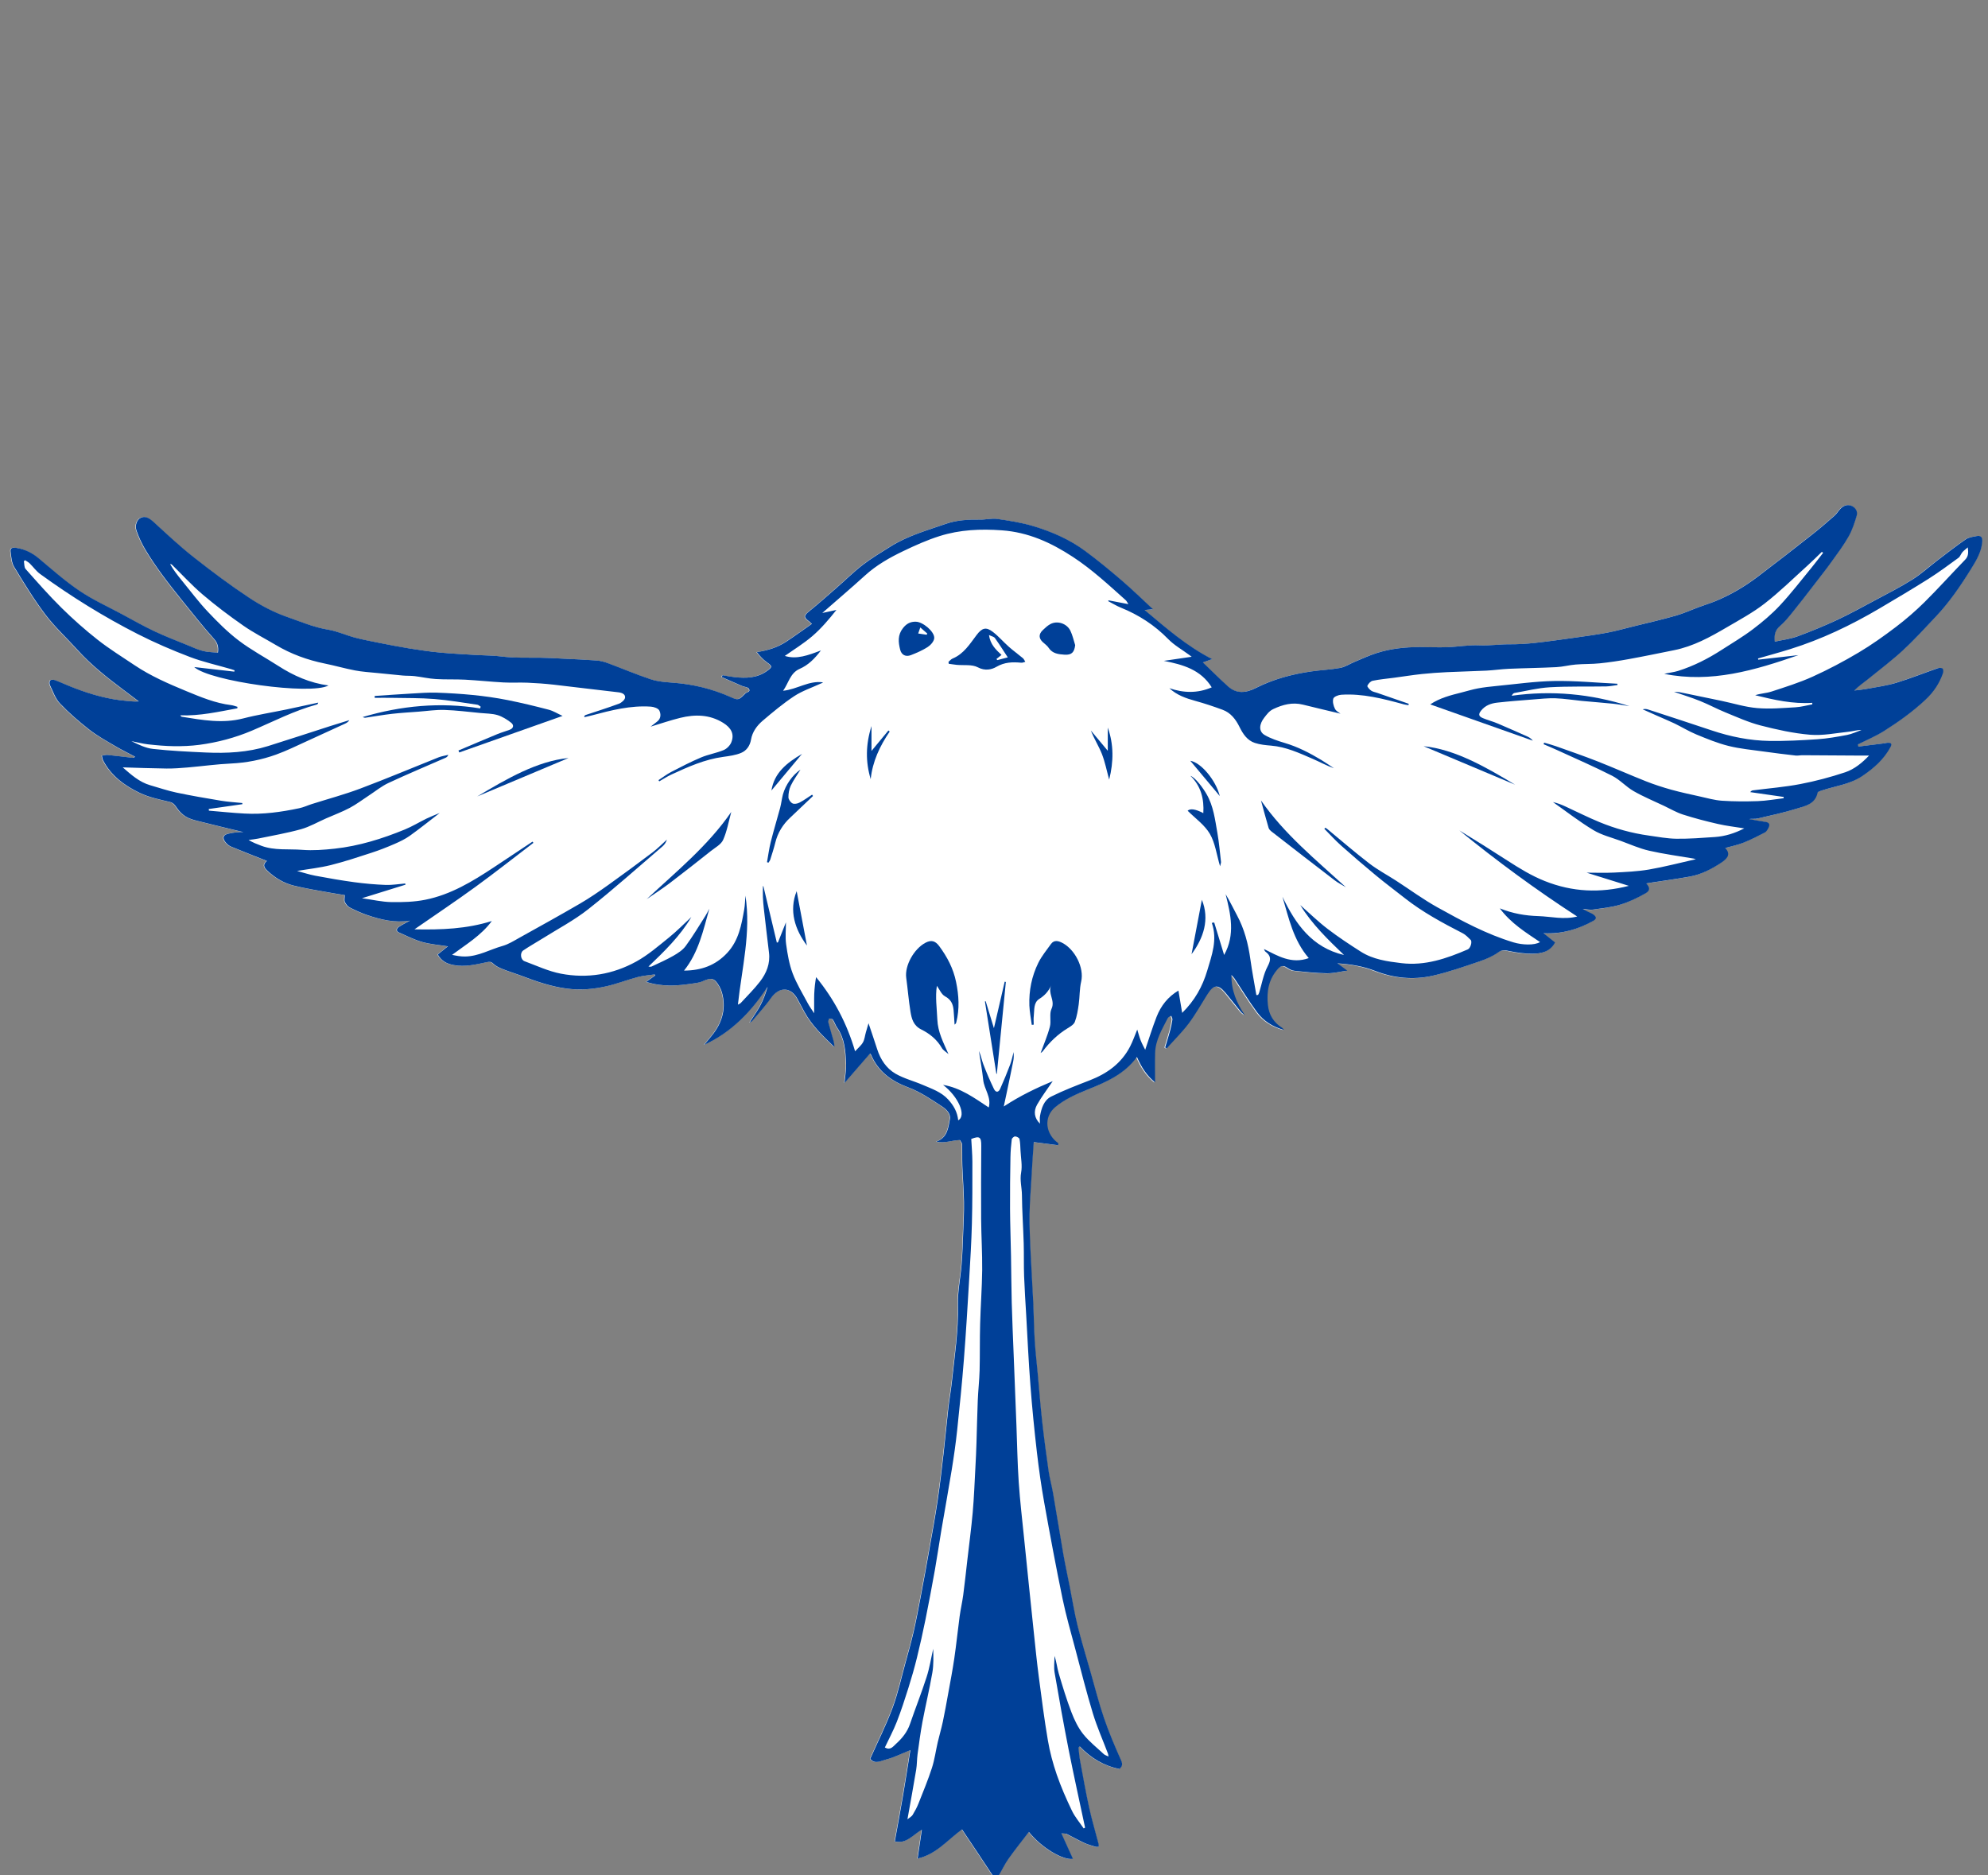 <?xml version="1.0" encoding="UTF-8"?><svg id="_レイヤー_2" xmlns="http://www.w3.org/2000/svg" xmlns:xlink="http://www.w3.org/1999/xlink" viewBox="0 0 494.64 466.61"><rect x="0" y="0" width="494.64" height="466.61" fill="#808080" stroke="none"/><defs><style>.cls-1{fill:none;}.cls-2{fill:#fff;}.cls-3{fill:#004098;}.cls-4{clip-path:url(#clippath);}</style><clipPath id="clippath"><rect class="cls-1" width="494.64" height="466.61"/></clipPath></defs><g id="Illu"><g class="cls-4"><path class="cls-2" d="M473.58,161.65c2.76-2.54,5.28-5.35,7.87-8.08,3.41-3.6,6.21-7.67,8.81-11.86,1.32-2.12,2.63-4.26,2.86-6.86.1-1.13-.29-1.65-1.38-1.45-.94.17-1.99.31-2.74.83-2.43,1.67-4.76,3.49-7.1,5.28-2.07,1.57-4,3.35-6.19,4.73-3.02,1.89-6.21,3.51-9.35,5.19-3.11,1.66-6.2,3.37-9.39,4.86-3.23,1.51-6.54,2.87-9.89,4.09-1.75.64-3.65.86-5.58,1.29-.2-1.8.17-2.93,1.35-3.93,1.17-.99,2.15-2.24,3.12-3.44,1.79-2.22,3.53-4.48,5.27-6.73,1.52-1.96,3.05-3.92,4.5-5.93,1.43-1.99,2.91-3.96,4.11-6.09.9-1.61,1.49-3.42,2.03-5.2.29-.99-.2-1.97-1.19-2.43-1.1-.51-2.09-.1-2.89.73-.51.53-.89,1.21-1.44,1.69-1.78,1.57-3.58,3.13-5.45,4.6-4.52,3.56-9.06,7.1-13.65,10.57-3.3,2.49-6.85,4.58-10.7,6.15-1.24.5-2.53.9-3.79,1.36-1.99.74-3.92,1.63-5.95,2.2-3.45.98-6.95,1.77-10.43,2.64-2.19.54-4.37,1.16-6.59,1.58-2.66.51-5.34.86-8.02,1.24-3.33.47-6.67.95-10.01,1.31-2.11.23-4.24.35-6.36.34-2.48-.01-4.93.38-7.43.26-2.64-.12-5.31.37-7.97.46-2.31.08-4.63-.04-6.94-.03-3.6,0-7.16.39-10.6,1.48-1.91.6-3.73,1.46-5.58,2.23-1.18.49-2.31,1.25-3.53,1.48-2.37.44-4.8.53-7.19.87-4.8.7-9.46,1.93-13.81,4.13-2.43,1.23-4.77,1.51-6.92-.41-2.08-1.86-4.04-3.84-6.25-5.96.95-.34,1.47-.52,2.31-.82-6.35-3.25-11.48-7.76-16.8-12.22.75-.07,1.38-.13,2.09-.19-2.63-2.43-5.08-4.85-7.69-7.08-2.99-2.57-6.04-5.09-9.21-7.43-3.88-2.86-8.28-4.79-12.86-6.17-2.92-.88-5.99-1.36-9.02-1.8-1.39-.2-2.86.2-4.29.18-2.87-.04-5.74.1-8.45,1.04-4.71,1.63-9.55,2.99-13.82,5.67-2.3,1.45-4.66,2.84-6.81,4.5-2.26,1.73-4.29,3.76-6.44,5.63-2.28,1.99-4.54,4.02-6.9,5.92-1.43,1.15-1.5,1.53.03,2.63.13.09.23.22.58.54-2.2,1.53-4.26,3.03-6.38,4.43-2.17,1.44-4.62,2.18-7.32,2.59.78.99,1.56,1.86,2.49,2.52,1.4.99,1.44,1.16.03,2.19-2.45,1.78-5.23,1.82-8.07,1.52-1.01-.11-2-.31-3-.48-.05.16-.11.31-.16.47,1.67.73,3.34,1.48,5.02,2.2.57.25,1.43.26,1.71.68.56.86-.62.82-.94,1.27-.03.04-.06.07-.09.1-1.54,1.52-1.68,1.53-3.57.69-4.55-2.03-9.32-3.18-14.29-3.55-1.86-.14-3.78-.27-5.53-.85-3.63-1.2-7.15-2.71-10.74-4.04-.89-.33-1.85-.57-2.79-.64-2.82-.21-5.64-.32-8.46-.46-1.79-.09-3.59-.2-5.38-.22-3.28-.04-6.56.11-9.84-.32-1.99-.26-4.02-.23-6.02-.35-3.07-.19-6.15-.33-9.21-.62-2.65-.26-5.29-.65-7.92-1.07-2.36-.37-4.7-.84-7.04-1.31-2.08-.41-4.17-.8-6.21-1.34-2.23-.59-4.37-1.61-6.63-1.97-3.64-.59-6.99-2.04-10.39-3.23-3.24-1.13-6.38-2.78-9.25-4.69-4.75-3.16-9.35-6.58-13.83-10.11-3.47-2.74-6.71-5.77-9.97-8.76-1.21-1.11-2.18-1.56-3.27-1.02-.87.44-1.46,1.84-.99,3.17.57,1.63,1.31,3.23,2.19,4.71,1.28,2.14,2.7,4.2,4.16,6.22,1.59,2.18,3.27,4.29,4.96,6.38,2.6,3.22,5.17,6.48,7.92,9.56.97,1.09,1.21,2.09,1.03,3.49-1.28-.13-2.52-.12-3.68-.41-1.31-.33-2.57-.91-3.83-1.43-2.81-1.16-5.66-2.24-8.41-3.54-2.74-1.3-5.39-2.81-8.07-4.25-3.49-1.88-7.14-3.52-10.41-5.73-3.57-2.41-6.83-5.3-10.15-8.08-1.68-1.4-3.52-2.33-5.66-2.64-.62-.09-1.53-.13-1.39.9.18,1.29.24,2.75.88,3.81,2.46,4.05,4.93,8.12,7.79,11.89,2.37,3.13,5.31,5.83,7.96,8.76,3.37,3.73,7.28,6.84,11.29,9.84,1.33,1,2.65,2,3.98,3-1.14.11-2.17-.05-3.22-.14-4.31-.37-8.42-1.53-12.45-3.04-1.73-.65-3.41-1.43-5.13-2.09-.37-.14-.95-.17-1.22.03-.21.16-.25.83-.1,1.15.76,1.57,1.34,3.36,2.5,4.59,2.24,2.37,4.74,4.52,7.31,6.53,1.95,1.52,4.15,2.73,6.29,4,1.66.98,3.39,1.83,5.1,2.74-.28.25-.45.29-.62.27-2.09-.24-4.17-.51-6.26-.72-.45-.05-.92.12-1.38.19.1.39.12.81.3,1.15,2,3.88,5.37,6.32,9.13,8.12,2.3,1.11,4.91,1.63,7.43,2.23.99.24,1.34.82,1.84,1.55.57.82,1.34,1.59,2.18,2.11.87.54,1.93.83,2.94,1.08,3.79.96,7.59,1.86,11.39,2.78-1.2-.06-2.44.12-3.67.38-1.38.29-1.66,1.04-.76,2.16.35.44.83.85,1.34,1.06,3.01,1.24,6.04,2.42,8.94,3.57-.93.82-.95,1.43.18,2.49,1.83,1.7,3.95,3,6.35,3.61,3.08.78,6.23,1.25,9.36,1.83,1.29.24,2.6.42,3.47.56,0,.78-.15,1.34.04,1.73.25.53.68,1.1,1.19,1.35,1.44.73,2.93,1.43,4.46,1.93,3.32,1.1,6.7,1.97,10.54,1.36-1.12.62-2,1.03-2.78,1.59-.5.35-.74.99.04,1.34,1.92.85,3.81,1.82,5.81,2.38,2.07.58,4.26.74,6.38,1.08-.79.64-1.66,1.34-2.52,2.03.93,1.67,2.3,2.31,3.91,2.62,2.8.53,5.52-.11,8.22-.69.7-.15,1.1-.21,1.67.34.61.58,1.43,1,2.23,1.31,1.7.68,3.46,1.21,5.17,1.86,3.53,1.34,7.06,2.53,10.86,3.04,3.39.45,6.66.18,9.9-.57,2.62-.6,5.15-1.6,7.75-2.28,1.39-.37,2.85-.46,4.27-.67.03.09.07.19.1.28-.71.5-1.41,1-2.22,1.58.68.18,1.34.39,2.02.52,2.96.58,5.92.42,8.88-.02,1.04-.15,2.15-.22,3.09-.64,2.23-1,2.98-.87,4.18,1.19.28.48.51,1.02.67,1.56,1.05,3.72.22,7.09-2.03,10.14-.79,1.06-1.67,2.05-2.39,2.92,6.65-3.03,11.7-8.19,15.8-14.47-.48,1.63-1.03,3.18-1.79,4.62-.76,1.43-1.72,2.76-2.72,4.31.36-.2.55-.25.65-.37,1.57-1.88,3.25-3.69,4.65-5.69,2.08-2.95,5.02-2.9,6.68.27.56,1.06,1.12,2.11,1.7,3.16,1.87,3.4,4.64,6.03,7.42,8.68.03-.57-.06-1.07-.2-1.56-.43-1.52-.89-3.03-1.29-4.56-.07-.28.11-.63.17-.95.32.08.81.05.95.26.42.62.64,1.39,1.07,2,1.9,2.7,2.08,5.82,2.23,8.93.07,1.46-.22,2.93-.39,4.85,2.27-2.61,4.3-4.95,6.35-7.32.13.16.2.21.24.28,1.81,4.2,5.06,6.57,9.3,8.15,2.95,1.1,5.65,2.95,8.32,4.69,1.03.67,2.27,1.78,2.01,3.21-.4,2.19-.64,4.65-3.41,5.59,2.05.5,3.95-.36,5.9-.39.19.35.53.68.54,1.03.06,1.75,0,3.51.06,5.26.11,3.03.36,6.06.41,9.09.04,2.59-.1,5.19-.2,7.79-.1,2.58-.18,5.17-.39,7.74-.27,3.34-.99,6.68-.91,10,.15,6.55-.83,12.97-1.53,19.43-.23,2.13-.62,4.25-.86,6.38-.42,3.7-.74,7.42-1.17,11.12-.45,3.93-.9,7.86-1.48,11.77-.61,4.09-1.35,8.16-2.07,12.24-.7,3.99-1.44,7.97-2.19,11.95-.54,2.86-1.08,5.72-1.73,8.56-.6,2.62-1.33,5.21-2.05,7.8-1.03,3.73-1.85,7.55-3.2,11.16-1.59,4.27-3.65,8.37-5.54,12.61,1.12,1.5,2.68.52,3.92.21,2.01-.5,3.9-1.47,6.06-2.34-.6,3.71-1.18,7.5-1.82,11.27-.65,3.83-1.37,7.65-2.05,11.44,2.84.69,4.36-1.53,6.73-2.92-.38,2.57-.7,4.77-1.06,7.18,4.65-1.05,7.35-4.55,11.06-7.25,2.43,3.64,4.97,7.4,7.45,11.18.63.96,1.19,1.11,1.72.23.81-1.35,1.48-2.8,2.38-4.08,1.61-2.27,3.36-4.45,5.08-6.7,3.18,3.96,8.47,7.08,10.97,6.7-.91-2-1.83-4.04-2.88-6.34.69.07,1.06,0,1.34.15,1.45.71,2.85,1.52,4.31,2.2.89.41,1.85.67,2.79.95.25.07.6.07.8-.06.11-.07.04-.49-.02-.73-.77-2.97-1.65-5.91-2.31-8.9-.85-3.88-1.54-7.8-2.26-11.7-.2-1.07-.27-2.16-.4-3.23.11-.11.21-.22.32-.32,2.74,2.86,5.96,4.83,9.86,5.6.7-.57.88-1.13.41-2.17-1.54-3.44-3.02-6.92-4.24-10.49-1.28-3.74-2.24-7.59-3.33-11.4-1.11-3.88-2.29-7.74-3.26-11.65-.78-3.14-1.28-6.35-1.91-9.53-.55-2.77-1.15-5.54-1.64-8.33-.88-5.02-1.67-10.06-2.54-15.08-.32-1.85-.85-3.66-1.11-5.52-.6-4.14-1.15-8.29-1.61-12.46-.43-3.87-.72-7.76-1.08-11.63-.25-2.76-.58-5.51-.75-8.27-.19-3.15-.22-6.31-.37-9.46-.21-4.43-.5-8.86-.7-13.29-.13-2.91-.26-5.82-.22-8.73.04-2.9.29-5.79.45-8.68.08-1.46.17-2.91.26-4.37.11-1.68.22-3.35.33-4.91,2.1.27,4.04.52,5.97.77.02-.15.04-.31.05-.46-3.17-2.21-3.78-6.44-.78-8.96,2.27-1.9,5.15-3.22,7.95-4.33,4.7-1.88,9.25-3.86,12.39-8.16,1.06,2.45,2.43,4.65,4.51,6.31,0-2.53-.05-4.93.01-7.33.09-3.21,1.73-5.89,3.14-8.64.14-.27.58-.39.87-.58.1.31.33.64.29.93-.13.91-.32,1.82-.56,2.71-.38,1.42-.83,2.82-1.25,4.23.13.08.26.16.39.24,1.83-2.05,3.81-3.99,5.46-6.19,1.71-2.28,3.11-4.79,4.63-7.21,1.58-2.51,2.7-2.64,4.54-.44,1.29,1.55,2.52,3.15,3.81,4.7.28.33.66.58,1,.86-2.03-3.02-3.4-6.15-3.33-9.99.32.36.55.56.72.81,1.88,2.83,3.65,5.74,5.67,8.47,1.6,2.16,3.83,3.59,6.68,4.39-.24-.3-.31-.46-.44-.53-2.13-1.31-3.3-3.21-3.56-5.69-.35-3.31.17-6.38,2.48-8.96.63-.7,1.25-1.01,2.16-.4.57.38,1.25.78,1.91.85,2.69.29,5.39.59,8.09.63,1.63.03,3.27-.41,5.12-.66-1.03-.76-1.74-1.28-2.46-1.81,3.29.21,6.4.71,9.42,1.89,4.58,1.79,9.41,2.26,14.19,1.21,3.97-.88,7.84-2.27,11.71-3.57,1.63-.55,3.27-1.26,4.66-2.25,1.02-.73,1.75-.56,2.79-.34,1.84.38,3.74.66,5.61.66,2.25,0,4.47-.39,5.77-2.8-.9-.72-1.77-1.41-2.88-2.29,4.64.22,8.57-.97,12.3-3.03,1.01-.55.85-1.03.2-1.57-.44-.37-1.05-.54-1.57-.81-.3-.15-.59-.33-1.19-.66,1.09.09,1.81.29,2.48.19,2.29-.33,4.63-.55,6.83-1.22,2.19-.67,4.32-1.69,6.32-2.82,1.2-.68,1.12-1.51.18-2.47.49-.08.91-.15,1.33-.22,3.2-.49,6.4-.92,9.58-1.5,2.84-.52,5.37-1.85,7.76-3.44,1.95-1.29,2.22-2.34,1-3.66,1.51-.43,3.08-.74,4.54-1.32,1.82-.72,3.57-1.62,5.31-2.53.39-.2.67-.69.88-1.11.42-.81.32-1.4-.77-1.55-1.34-.19-2.67-.46-4.01-.7.7-.11,1.44.02,2.11-.13,3.21-.75,6.43-1.44,9.58-2.41,2.2-.68,4.75-1.13,5.35-4.05.04-.21.55-.36.87-.46,3.43-1.16,7.1-1.52,10.25-3.65,2.87-1.94,5.35-4.12,7-7.2.45-.84.16-1.05-.59-1.08-.35-.01-.69.11-1.04.15-2.13.27-4.25.53-6.38.8-.04-.17-.08-.34-.12-.51,2.16-1.1,4.43-2.03,6.47-3.32,3.66-2.31,7.17-4.82,10.36-7.81,2.03-1.91,3.47-4.05,4.36-6.62.12-.35.12-.99-.1-1.16-.26-.21-.84-.18-1.22-.06-3.44,1.19-6.82,2.55-10.3,3.61-2.32.71-4.75,1.03-7.15,1.48-1.09.2-2.19.29-3.29.44,1.09-1.12,2.28-1.91,3.39-2.8,3-2.42,6.07-4.77,8.91-7.38Z"/><path class="cls-3" d="M263.18,284.95c-1.94-.25-3.87-.5-5.97-.77-.11,1.56-.22,3.24-.33,4.91-.09,1.46-.18,2.91-.26,4.37-.16,2.89-.41,5.79-.45,8.68-.04,2.91.09,5.82.22,8.73.2,4.43.49,8.86.7,13.29.15,3.15.17,6.31.37,9.46.17,2.76.5,5.52.75,8.27.36,3.88.65,7.76,1.08,11.63.46,4.16,1.01,8.31,1.61,12.46.27,1.85.79,3.67,1.11,5.52.87,5.02,1.66,10.06,2.54,15.08.49,2.79,1.09,5.55,1.64,8.33.63,3.18,1.13,6.39,1.91,9.53.97,3.91,2.16,7.77,3.26,11.65,1.09,3.81,2.05,7.66,3.33,11.4,1.22,3.56,2.7,7.05,4.24,10.49.47,1.04.29,1.6-.41,2.17-3.9-.77-7.12-2.74-9.86-5.6-.11.11-.21.22-.32.32.13,1.08.2,2.17.4,3.23.72,3.91,1.41,7.82,2.26,11.7.66,2.99,1.54,5.94,2.31,8.9.06.24.13.66.02.73-.2.13-.55.14-.8.06-.94-.28-1.91-.54-2.79-.95-1.46-.68-2.86-1.49-4.31-2.2-.28-.14-.66-.08-1.34-.15,1.04,2.29,1.97,4.34,2.88,6.34-2.51.38-7.79-2.74-10.97-6.7-1.72,2.26-3.47,4.43-5.08,6.7-.91,1.28-1.57,2.73-2.38,4.08-.53.88-1.09.73-1.72-.23-2.49-3.79-5.02-7.54-7.45-11.18-3.7,2.7-6.41,6.2-11.06,7.25.36-2.41.68-4.61,1.06-7.18-2.37,1.39-3.89,3.61-6.73,2.92.68-3.78,1.4-7.61,2.05-11.44.64-3.78,1.22-7.56,1.82-11.27-2.17.86-4.06,1.83-6.06,2.34-1.24.31-2.79,1.29-3.92-.21,1.89-4.24,3.95-8.34,5.54-12.61,1.35-3.62,2.17-7.43,3.2-11.16.71-2.59,1.45-5.18,2.05-7.8.65-2.84,1.18-5.7,1.73-8.56.75-3.98,1.49-7.96,2.19-11.95.72-4.07,1.46-8.15,2.07-12.24.58-3.91,1.03-7.84,1.48-11.77.42-3.7.75-7.41,1.17-11.12.24-2.13.63-4.25.86-6.38.69-6.46,1.68-12.89,1.53-19.43-.08-3.32.65-6.66.91-10,.21-2.58.29-5.16.39-7.74.1-2.6.24-5.19.2-7.79-.05-3.03-.3-6.06-.41-9.09-.06-1.75,0-3.51-.06-5.26-.01-.35-.35-.68-.54-1.03-1.95.03-3.86.89-5.9.39,2.77-.94,3.01-3.4,3.41-5.59.26-1.43-.98-2.54-2.01-3.21-2.67-1.74-5.37-3.59-8.32-4.69-4.24-1.58-7.5-3.95-9.3-8.15-.03-.07-.1-.13-.24-.28-2.06,2.37-4.09,4.71-6.35,7.32.17-1.92.45-3.39.39-4.85-.15-3.11-.33-6.23-2.23-8.93-.43-.61-.65-1.38-1.07-2-.14-.21-.62-.18-.95-.26-.06.32-.24.67-.17.95.4,1.53.86,3.04,1.29,4.56.14.49.23.99.2,1.56-2.79-2.66-5.55-5.29-7.42-8.68-.58-1.05-1.14-2.1-1.7-3.16-1.66-3.16-4.61-3.22-6.68-.27-1.4,2-3.09,3.8-4.65,5.69-.1.12-.29.17-.65.37.99-1.56,1.96-2.88,2.72-4.31.76-1.44,1.31-3,1.79-4.62-4.1,6.28-9.15,11.45-15.8,14.47.71-.87,1.6-1.86,2.39-2.92,2.25-3.05,3.08-6.42,2.03-10.14-.15-.54-.38-1.07-.67-1.56-1.2-2.06-1.95-2.19-4.18-1.19-.94.42-2.05.49-3.09.64-2.96.44-5.92.6-8.88.02-.68-.13-1.34-.34-2.02-.52.81-.58,1.52-1.08,2.22-1.58-.03-.09-.07-.19-.1-.28-1.43.21-2.89.3-4.27.67-2.6.69-5.13,1.68-7.75,2.28-3.25.74-6.51,1.02-9.9.57-3.8-.51-7.33-1.7-10.86-3.04-1.71-.65-3.47-1.18-5.17-1.86-.8-.32-1.62-.73-2.23-1.31-.57-.55-.97-.49-1.67-.34-2.7.58-5.41,1.22-8.22.69-1.61-.31-2.98-.95-3.91-2.62.86-.69,1.73-1.39,2.52-2.03-2.11-.34-4.3-.5-6.38-1.08-2-.56-3.9-1.53-5.81-2.38-.79-.35-.54-.99-.04-1.34.78-.56,1.67-.96,2.78-1.59-3.84.61-7.22-.26-10.53-1.36-1.53-.51-3.02-1.2-4.46-1.93-.5-.26-.93-.82-1.19-1.35-.19-.39-.04-.94-.04-1.73-.87-.14-2.18-.32-3.47-.56-3.13-.58-6.28-1.05-9.36-1.83-2.39-.61-4.52-1.91-6.35-3.61-1.13-1.05-1.11-1.67-.18-2.49-2.9-1.15-5.93-2.33-8.94-3.57-.51-.21-.99-.63-1.34-1.06-.9-1.12-.62-1.87.76-2.16,1.23-.26,2.47-.44,3.67-.38-3.8-.92-7.6-1.82-11.39-2.78-1.01-.26-2.07-.54-2.94-1.08-.85-.52-1.61-1.29-2.18-2.11-.5-.72-.85-1.31-1.84-1.55-2.51-.6-5.12-1.13-7.43-2.23-3.76-1.81-7.14-4.25-9.13-8.12-.18-.34-.2-.77-.3-1.15.46-.07.93-.23,1.38-.19,2.09.21,4.17.48,6.26.72.17.02.34-.02.62-.27-1.7-.91-3.44-1.76-5.1-2.74-2.14-1.26-4.34-2.48-6.29-4-2.57-2.01-5.07-4.17-7.31-6.53-1.16-1.22-1.73-3.02-2.5-4.59-.15-.32-.11-.99.1-1.15.27-.2.86-.17,1.22-.03,1.72.66,3.4,1.45,5.13,2.09,4.02,1.51,8.14,2.67,12.45,3.04,1.04.09,2.08.25,3.22.14-1.32-1-2.65-2-3.98-3-4-3-7.92-6.11-11.29-9.84-2.64-2.93-5.59-5.63-7.96-8.76-2.86-3.77-5.33-7.84-7.79-11.89-.64-1.06-.71-2.52-.88-3.81-.14-1.03.77-.99,1.39-.9,2.14.31,3.98,1.23,5.66,2.64,3.32,2.78,6.57,5.67,10.15,8.08,3.27,2.21,6.92,3.85,10.41,5.73,2.68,1.44,5.32,2.95,8.07,4.25,2.75,1.3,5.59,2.39,8.41,3.54,1.26.52,2.51,1.1,3.83,1.43,1.16.29,2.4.28,3.68.41.19-1.4-.05-2.4-1.03-3.49-2.76-3.08-5.32-6.34-7.92-9.56-1.69-2.1-3.37-4.21-4.96-6.38-1.47-2.02-2.89-4.08-4.16-6.22-.89-1.48-1.62-3.09-2.19-4.71-.47-1.33.12-2.73.99-3.17,1.08-.55,2.06-.09,3.27,1.02,3.26,2.99,6.5,6.03,9.97,8.76,4.48,3.53,9.07,6.96,13.83,10.11,2.87,1.9,6.01,3.55,9.25,4.69,3.41,1.19,6.76,2.64,10.39,3.23,2.26.37,4.4,1.38,6.63,1.97,2.05.54,4.13.92,6.21,1.34,2.34.46,4.68.93,7.04,1.31,2.63.42,5.27.82,7.92,1.07,3.06.29,6.14.43,9.21.62,2.01.12,4.03.09,6.02.35,3.28.42,6.56.28,9.84.32,1.79.02,3.59.13,5.38.22,2.82.14,5.65.25,8.46.46.94.07,1.9.31,2.79.64,3.59,1.33,7.11,2.84,10.74,4.04,1.75.58,3.67.71,5.53.85,4.98.37,9.74,1.52,14.29,3.55,1.88.84,2.03.83,3.57-.69.03-.03.07-.06.09-.1.32-.44,1.5-.41.94-1.27-.27-.42-1.13-.43-1.71-.68-1.68-.72-3.35-1.46-5.02-2.2.05-.16.11-.31.16-.47,1,.16,1.99.37,3,.48,2.83.3,5.61.26,8.07-1.52,1.41-1.02,1.37-1.2-.03-2.19-.93-.66-1.72-1.52-2.49-2.52,2.71-.41,5.15-1.15,7.32-2.59,2.12-1.4,4.18-2.9,6.38-4.43-.35-.33-.45-.45-.58-.55-1.53-1.11-1.46-1.48-.03-2.63,2.36-1.9,4.61-3.93,6.9-5.92,2.15-1.88,4.18-3.9,6.44-5.63,2.15-1.65,4.51-3.05,6.81-4.5,4.28-2.69,9.11-4.04,13.82-5.67,2.7-.94,5.58-1.08,8.45-1.04,1.43.02,2.9-.38,4.29-.18,3.03.44,6.1.92,9.02,1.8,4.58,1.38,8.99,3.31,12.86,6.17,3.17,2.34,6.22,4.86,9.21,7.43,2.61,2.24,5.06,4.65,7.69,7.08-.72.07-1.34.12-2.09.19,5.32,4.46,10.45,8.97,16.8,12.22-.84.3-1.36.48-2.31.82,2.21,2.12,4.18,4.1,6.25,5.96,2.15,1.92,4.49,1.64,6.92.41,4.35-2.2,9-3.44,13.8-4.13,2.39-.35,4.82-.43,7.19-.87,1.23-.23,2.35-.99,3.53-1.48,1.85-.77,3.68-1.63,5.58-2.23,3.44-1.09,7-1.47,10.6-1.48,2.31,0,4.63.12,6.94.03,2.66-.09,5.33-.59,7.97-.46,2.5.12,4.95-.28,7.43-.26,2.12.01,4.25-.11,6.36-.34,3.35-.36,6.68-.85,10.01-1.31,2.68-.38,5.37-.74,8.02-1.24,2.22-.42,4.39-1.04,6.59-1.58,3.48-.86,6.99-1.66,10.43-2.64,2.03-.58,3.97-1.47,5.95-2.2,1.26-.47,2.55-.86,3.79-1.36,3.84-1.56,7.4-3.65,10.7-6.15,4.59-3.47,9.13-7.01,13.65-10.57,1.87-1.47,3.66-3.03,5.45-4.6.55-.48.92-1.16,1.44-1.69.8-.83,1.78-1.24,2.89-.73.99.46,1.49,1.44,1.19,2.43-.53,1.78-1.12,3.6-2.03,5.2-1.2,2.13-2.68,4.1-4.11,6.09-1.45,2.01-2.98,3.96-4.5,5.93-1.74,2.26-3.48,4.52-5.27,6.73-.97,1.2-1.95,2.45-3.12,3.44-1.19,1-1.55,2.12-1.35,3.93,1.92-.43,3.83-.65,5.58-1.29,3.35-1.23,6.66-2.59,9.89-4.09,3.19-1.49,6.28-3.2,9.39-4.86,3.14-1.68,6.34-3.3,9.35-5.19,2.19-1.37,4.13-3.15,6.19-4.73,2.35-1.79,4.67-3.61,7.1-5.28.75-.52,1.8-.66,2.74-.83,1.09-.2,1.48.32,1.38,1.45-.22,2.6-1.54,4.73-2.86,6.86-2.61,4.2-5.4,8.27-8.81,11.86-2.59,2.73-5.11,5.54-7.87,8.08-2.83,2.61-5.91,4.96-8.91,7.38-1.1.89-2.3,1.68-3.39,2.8,1.1-.14,2.2-.23,3.29-.44,2.39-.45,4.83-.77,7.15-1.48,3.48-1.06,6.86-2.42,10.3-3.61.37-.13.96-.15,1.22.06.21.17.22.8.1,1.16-.89,2.57-2.33,4.72-4.36,6.62-3.19,2.99-6.7,5.5-10.36,7.81-2.04,1.29-4.31,2.23-6.47,3.32.04.17.08.34.12.51,2.13-.27,4.25-.53,6.38-.8.35-.04.7-.16,1.04-.15.75.03,1.04.24.59,1.08-1.66,3.08-4.13,5.25-7,7.2-3.15,2.13-6.82,2.49-10.25,3.65-.31.11-.82.26-.87.46-.6,2.93-3.15,3.38-5.35,4.05-3.14.97-6.37,1.66-9.58,2.41-.67.16-1.41.02-2.11.13,1.33.24,2.66.52,4.01.7,1.09.15,1.19.73.77,1.55-.22.42-.5.91-.88,1.11-1.74.9-3.49,1.81-5.31,2.53-1.46.58-3.03.89-4.54,1.32,1.22,1.31.95,2.37-1,3.66-2.39,1.58-4.92,2.91-7.76,3.44-3.18.58-6.39,1.01-9.58,1.5-.42.06-.84.14-1.33.22.95.96,1.02,1.79-.18,2.47-2,1.14-4.13,2.16-6.32,2.82-2.2.67-4.54.89-6.83,1.22-.68.1-1.4-.1-2.48-.19.6.34.89.51,1.19.66.53.27,1.13.45,1.57.81.65.54.8,1.01-.2,1.57-3.73,2.06-7.66,3.25-12.3,3.03,1.11.88,1.98,1.57,2.88,2.29-1.3,2.41-3.52,2.8-5.77,2.8-1.87,0-3.77-.28-5.61-.66-1.04-.22-1.77-.39-2.79.34-1.38.99-3.03,1.7-4.66,2.25-3.87,1.3-7.74,2.69-11.71,3.57-4.78,1.06-9.6.59-14.19-1.21-3.01-1.18-6.13-1.68-9.42-1.89.72.53,1.43,1.05,2.46,1.81-1.85.26-3.49.69-5.12.66-2.7-.04-5.4-.34-8.09-.63-.66-.07-1.33-.47-1.91-.85-.9-.6-1.53-.29-2.16.4-2.31,2.58-2.83,5.65-2.48,8.96.26,2.47,1.43,4.38,3.56,5.69.13.08.2.24.44.53-2.85-.79-5.08-2.23-6.68-4.39-2.02-2.72-3.79-5.64-5.67-8.47-.17-.25-.4-.45-.72-.81-.07,3.83,1.3,6.96,3.33,9.99-.34-.28-.72-.53-1-.86-1.28-1.56-2.52-3.16-3.81-4.7-1.84-2.2-2.96-2.07-4.54.44-1.52,2.42-2.92,4.93-4.63,7.21-1.65,2.19-3.63,4.13-5.46,6.19-.13-.08-.26-.16-.39-.24.42-1.41.87-2.81,1.25-4.23.24-.89.43-1.8.56-2.71.04-.29-.19-.62-.29-.93-.3.19-.74.31-.87.58-1.4,2.75-3.05,5.43-3.14,8.64-.07,2.4-.01,4.8-.01,7.33-2.08-1.65-3.46-3.86-4.51-6.31-3.14,4.31-7.69,6.28-12.39,8.16-2.79,1.12-5.68,2.43-7.95,4.33-3,2.52-2.39,6.74.78,8.96-.02.15-.04.31-.05.46ZM249.72,275.34c4.12-2.71,8.08-4.59,12.21-6.32-1.37,2.03-2.75,3.85-3.87,5.81-.99,1.74-.67,3.43.69,4.76,0-.73-.09-1.34.02-1.91.35-1.93.97-3.93,2.78-4.83,3.09-1.54,6.34-2.78,9.56-4.03,4.33-1.67,7.89-4.21,10.06-8.4.7-1.36,1.2-2.82,1.79-4.24.28.91.52,1.84.87,2.73.33.84.78,1.63,1.11,2.3.96-2.81,1.8-5.55,2.84-8.22,1.07-2.73,2.82-4.97,5.43-6.51.33,1.94.63,3.75.93,5.55,3.13-3.08,5.06-6.56,6.23-10.5,1.16-3.89,2.6-7.72,1.14-11.9.2-.03.4-.06.6-.09.8,2.63,1.61,5.26,2.47,8.08,2.82-5.08,1.63-10.08.37-15.13,1.04,1.72,1.88,3.49,2.81,5.22,1.86,3.45,2.82,7.14,3.35,10.99.41,2.98.99,5.93,1.49,8.9l.43-.04c.09-.19.2-.38.27-.58.68-2.2,1.05-4.55,2.11-6.54.87-1.64.86-2.61-.56-3.66-.18-.13-.24-.42-.36-.64,3.48,1.71,6.81,3.81,11.15,2.26-3.84-4.45-4.97-9.93-6.55-15.27,3.26,6.76,7.31,12.62,15.32,14.5-4.02-3.87-7.96-7.65-10.89-12.43,2.32,2.05,4.46,4.14,6.82,5.94,2.64,2.02,5.43,3.86,8.24,5.65,3.05,1.95,6.59,2.44,10.09,2.86,5.87.72,11.26-1.14,16.54-3.42.67-.29,1.15-1.91.71-2.36-.62-.61-1.25-1.28-2.01-1.67-5.01-2.57-9.96-5.24-14.4-8.74-2.41-1.9-4.87-3.73-7.23-5.69-2.9-2.4-5.77-4.86-8.58-7.36-1.47-1.31-2.8-2.79-4.19-4.19.09-.09.17-.17.26-.26.18.12.38.23.54.37,3.45,2.85,6.84,5.79,10.38,8.51,2.11,1.62,4.49,2.88,6.73,4.33,3.4,2.2,6.68,4.62,10.22,6.59,6.09,3.39,12.23,6.7,18.96,8.73,2.12.64,5.18.78,6.58-.08-3.54-2.4-7.21-4.63-10.01-8.39,3.25,1.31,6.37,1.83,9.57,1.93,3.18.1,6.36.95,9.69.1-10.28-6.67-19.98-13.81-29.33-21.43,4.05,2.46,8.05,4.99,12.02,7.55,2.96,1.9,5.91,3.73,9.23,5.05,6.9,2.76,13.83,3.03,20.93,1.2-3.49-1.09-6.97-2.17-10.51-3.28,2.37,0,4.6.09,6.81-.02,2.91-.15,5.84-.27,8.71-.76,3.85-.66,7.63-1.66,11.67-2.57-.35-.09-.46-.14-.58-.16-3.68-.63-7.4-1.12-11.04-1.95-2.42-.55-4.73-1.59-7.08-2.45-2.29-.84-4.74-1.43-6.79-2.67-3.49-2.1-6.72-4.63-10.07-6.98,1.13.24,2.17.66,3.18,1.13,2.79,1.28,5.52,2.67,8.36,3.84,3.95,1.63,8.06,2.77,12.3,3.36,2.29.32,4.58.76,6.87.79,3.19.04,6.39-.21,9.58-.43,2.53-.17,4.92-.92,7.31-2.15-2.29-.37-4.44-.61-6.53-1.09-2.94-.67-5.86-1.43-8.73-2.35-1.62-.52-3.12-1.41-4.66-2.14-2.55-1.21-5.17-2.29-7.61-3.69-1.89-1.08-3.41-2.83-5.33-3.81-4.48-2.28-9.1-4.28-13.67-6.38-1.13-.52-2.27-.99-3.41-1.48.05-.13.1-.26.15-.39.98.3,1.97.55,2.93.89,3.45,1.23,6.92,2.42,10.33,3.76,4.04,1.59,8.01,3.36,12.05,4.96,2.07.82,4.21,1.51,6.36,2.11,2.34.65,4.73,1.15,7.1,1.68,1.81.4,3.63.93,5.46,1.05,2.97.2,5.96.2,8.93.1,2.15-.08,4.29-.47,6.43-.72,0-.11,0-.21,0-.32-2.77-.4-5.55-.8-8.32-1.2.26-.33.46-.42.67-.44,3.94-.51,7.92-.82,11.81-1.57,3.77-.72,7.52-1.72,11.16-2.93,2.32-.78,4.26-2.41,5.93-4.16-1.19,0-2.33,0-3.47,0-4.37-.03-8.75-.06-13.12-.08-.56,0-1.12.14-1.67.08-2.63-.3-5.26-.62-7.88-.99-2.95-.42-5.94-.68-8.82-1.4-2.74-.68-5.4-1.78-8.02-2.86-1.86-.77-3.59-1.84-5.4-2.72-1.44-.69-2.92-1.29-4.38-1.94-1.19-.53-2.38-1.06-3.57-1.59.53-.16.98-.08,1.41.06,5.26,1.72,10.53,3.43,15.78,5.19,4.66,1.56,9.44,2.53,14.34,2.61,3.99.06,7.99-.15,11.97-.42,2.47-.17,4.93-.61,7.37-1.07,1.23-.24,2.39-.81,3.58-1.23-1.12-.02-2.14.32-3.19.43-3.21.34-6.46,1.02-9.62.75-4.15-.35-8.28-1.27-12.32-2.31-2.98-.77-5.84-2.07-8.71-3.24-2.14-.87-4.18-1.98-6.32-2.84-2.12-.85-4.31-1.53-6.48-2.28.99-.04,1.91.18,2.83.38,2.99.63,5.99,1.23,8.98,1.86,2.96.62,5.89,1.55,8.89,1.8,3.14.27,6.33-.02,9.5-.2,1.41-.08,2.79-.47,4.19-.73v-.38c-4.88.33-9.54-.74-14.21-1.89,1.35-.46,2.75-.49,4.02-.9,3.45-1.13,6.95-2.22,10.25-3.71,3.93-1.78,7.77-3.81,11.48-6.02,3.22-1.91,6.3-4.11,9.29-6.38,2.47-1.88,4.84-3.93,7.05-6.11,3.47-3.44,6.74-7.08,10.14-10.59.81-.83.85-1.7.67-3.08-.6.53-1.03.83-1.36,1.22-.36.43-.53,1.07-.96,1.38-2.45,1.79-4.9,3.61-7.46,5.23-4.03,2.54-8.13,4.97-12.23,7.39-7.05,4.15-14.39,7.67-22.23,10.11-2.63.82-5.3,1.54-7.95,2.31.01.1.03.2.04.3,3.34-.38,6.67-.75,10.01-1.13-10.83,3.77-21.73,7.01-33.39,4.66,1.14-.29,2.34-.38,3.45-.73,3.86-1.22,7.44-3.04,10.83-5.23,2.62-1.69,5.32-3.28,7.8-5.16,2.38-1.8,4.7-3.76,6.73-5.94,2.78-2.98,5.27-6.24,7.86-9.39.98-1.2,1.91-2.44,2.86-3.66-.1-.08-.21-.17-.31-.25-1.16,1.12-2.3,2.27-3.5,3.35-3.55,3.21-6.98,6.59-10.75,9.52-2.92,2.27-6.23,4.05-9.44,5.93-4.12,2.42-8.31,4.72-13.07,5.67-3.74.75-7.47,1.53-11.22,2.21-2.41.44-4.83.81-7.26,1.06-1.99.21-4.01.13-6,.3-1.62.13-3.22.57-4.83.65-3.92.2-7.85.24-11.77.41-1.88.08-3.75.36-5.63.46-3.27.16-6.55.22-9.83.38-2.07.1-4.14.24-6.2.46-2.32.25-4.63.62-6.94.93-1.78.24-3.57.39-5.32.75-.53.11-1.09.72-1.32,1.24-.1.24.51.91.93,1.21.41.3.98.37,1.48.55,2.63.91,5.25,1.82,7.88,2.73-.02.11-.05.22-.07.34-.38-.06-.78-.1-1.15-.2-5.11-1.39-10.23-2.74-15.59-2.39-.7.05-1.8.47-1.96.96-.23.75.03,1.78.41,2.54.3.6,1.08.96,1.38,1.21-2.92-.7-6.14-1.45-9.35-2.25-2.62-.65-5.02-.01-7.37,1.1-1.03.49-1.6,1.3-2.29,2.19-1.12,1.45-1.5,3.31.14,4.27,1.55.9,3.31,1.47,5.04,1.99,3.23.96,6.18,2.49,9.04,4.21,1.08.65,2.11,1.38,3.16,2.07-1.85-.65-3.53-1.58-5.28-2.34-3.34-1.44-6.65-2.99-10.37-3.29-1.35-.11-2.75-.25-4.03-.67-1.91-.63-2.97-2.25-3.82-3.98-.94-1.9-2.18-3.53-4.23-4.28-2.21-.81-4.46-1.57-6.73-2.19-2.37-.65-4.63-1.44-6.5-3.17,3.54,1.21,7.03,1.31,10.55-.21-2.75-4.42-7.16-5.66-11.92-6.59,2.35-.35,4.69-.69,6.93-1.02-.08-.06-.32-.25-.57-.43-1.77-1.31-3.74-2.41-5.26-3.96-3.39-3.47-7.32-6.02-11.79-7.83-1.09-.44-2.11-1.08-3.16-1.62.03-.07.07-.14.1-.2,1.54.3,3.08.59,4.94.95-.36-.54-.46-.8-.65-.97-4.24-3.79-8.39-7.66-13.19-10.8-5.42-3.55-11.06-6.13-17.67-6.6-5.27-.38-10.42-.16-15.43,1.42-3.12.98-6.14,2.34-9.1,3.76-3.4,1.63-6.68,3.49-9.51,6.07-3.48,3.16-7.07,6.21-10.62,9.32,1.17-.25,2.34-.51,3.52-.76-1.87,2.35-3.77,4.6-5.99,6.51-2.17,1.86-4.64,3.37-6.85,4.93,2.93.94,5.84-.17,8.98-1.36-1.56,2.06-3.15,3.65-5.31,4.59-2.34,1.03-2.72,3.51-4.1,5.44,3.51-.35,6.43-2.61,9.94-2.09-.21.18-.46.25-.69.35-2.17,1-4.49,1.77-6.47,3.07-2.78,1.84-5.36,4-7.9,6.16-1.4,1.2-2.53,2.76-2.85,4.63-.28,1.6-1.13,2.78-2.47,3.34-1.38.58-2.95.78-4.46.99-4.6.62-8.76,2.49-12.9,4.4-1.04.48-2.01,1.12-3.01,1.69-.06-.1-.12-.2-.19-.3,1.05-.69,2.06-1.46,3.16-2.04,2.45-1.27,4.9-2.54,7.44-3.61,1.81-.76,3.8-1.08,5.61-1.83.79-.33,1.6-1.15,1.91-1.94.81-2.03-.02-3.59-2.03-4.84-3.38-2.1-7-2.14-10.68-1.24-2.45.6-4.84,1.43-7.37,2.19.6-.47,1.1-.87,1.62-1.26,1-.75.96-1.92.55-2.75-.27-.55-1.35-.92-2.1-.97-5.05-.35-9.88.91-14.7,2.18-.62.17-1.26.3-1.89.45.04-.38.17-.49.32-.54,2.78-.93,5.59-1.81,8.34-2.83.63-.24,1.46-.96,1.51-1.53.07-.83-.77-1.2-1.68-1.3-5.37-.6-10.73-1.29-16.1-1.9-2.18-.24-4.37-.4-6.56-.49-1.97-.08-3.94.05-5.91-.06-3.19-.17-6.37-.52-9.57-.69-2.43-.13-4.87,0-7.3-.16-1.75-.11-3.48-.51-5.23-.72-.98-.12-1.98-.06-2.97-.15-2.12-.19-4.24-.41-6.36-.63-1.84-.19-3.71-.29-5.52-.64-2.54-.48-5.03-1.21-7.56-1.72-4.29-.88-8.34-2.35-12.11-4.59-2.71-1.61-5.54-3.04-8.11-4.83-3.49-2.43-6.91-5.01-10.15-7.77-2.7-2.3-5.11-4.95-7.65-7.43-.1-.09-.29-.1-.43-.14.85,1.53,1.89,2.84,2.95,4.14,2.12,2.58,4.12,5.28,6.41,7.7,2.41,2.55,4.91,5.07,7.7,7.19,3.09,2.35,6.56,4.2,9.84,6.31,3.83,2.47,7.92,4.27,12.51,4.88-4.4,2.45-29.55-1.04-33.41-4.58,3.31.38,6.64.76,9.98,1.14.02-.11.04-.22.06-.33-.28-.1-.56-.21-.85-.29-3.43-1-6.94-1.77-10.26-3.03-4.39-1.67-8.73-3.54-12.92-5.67-8.51-4.33-16.62-9.36-24.35-14.98-.99-.72-1.72-1.78-2.61-2.65-.32-.31-.75-.52-1.13-.78-.1.09-.2.17-.3.26.13.65.05,1.5.43,1.93,2.93,3.29,5.83,6.61,8.97,9.7,2.84,2.8,5.84,5.46,8.97,7.92,2.91,2.29,6.09,4.25,9.17,6.32,4.02,2.7,8.43,4.61,12.88,6.45,3.61,1.49,7.21,3,11.14,3.48.53.06,1.04.28,1.57.42,0,.12,0,.24-.01.37-4.68.86-9.34,1.93-14.2,1.75.12.21.25.34.4.36,5.05.81,10.07,1.74,15.21.42,3.56-.92,7.2-1.49,10.81-2.24,2.63-.55,5.26-1.13,7.89-1.7-.08.35-.22.44-.38.48-5.62,1.53-10.77,4.22-16.09,6.48-4.22,1.79-8.61,2.95-13.14,3.55-2.06.27-4.17.35-6.25.33-2.17-.03-4.34-.22-6.49-.46-1.39-.16-2.76-.53-4.14-.8,1.74.85,3.53,1.74,5.39,1.94,4.34.48,8.72.69,13.08.89,5.25.24,10.48-.02,15.54-1.6,5.16-1.61,10.29-3.31,15.43-4.96,1.6-.51,3.2-.99,4.8-1.49-.32.5-.73.72-1.17.92-3.13,1.44-6.26,2.89-9.4,4.31-2.54,1.15-5.04,2.4-7.66,3.34-3.61,1.3-7.35,2.04-11.21,2.22-3.59.17-7.16.67-10.74.98-1.76.15-3.53.29-5.3.27-3.59-.04-7.18-.18-10.91-.29,2.13,1.85,4.13,3.66,6.82,4.44,2.19.63,4.35,1.37,6.57,1.84,3.67.77,7.38,1.41,11.08,2.02,1.74.29,3.52.39,5.28.57,0,.1.01.19.02.29-2.79.4-5.58.8-8.36,1.2,0,.14.02.27.03.41,2.95.25,5.91.56,8.87.72,4.61.26,9.14-.38,13.63-1.33,1.06-.22,2.06-.7,3.1-1.03,4.04-1.28,8.15-2.38,12.11-3.87,6.51-2.45,12.93-5.16,19.4-7.74.78-.31,1.64-.43,2.46-.64-.16.43-.42.62-.72.75-4.73,2.08-9.51,4.07-14.19,6.26-1.73.81-3.25,2.07-4.87,3.12-1.57,1.03-3.08,2.18-4.73,3.06-1.9,1.01-3.94,1.76-5.91,2.63-2.08.91-4.08,2.09-6.24,2.69-3.49.97-7.07,1.58-10.62,2.32-.8.17-1.61.24-2.42.35,1.08.65,2.13,1.05,3.19,1.45,3.29,1.23,6.76.74,10.15,1.01,2.69.21,5.37,0,8.08-.29,6.1-.67,11.84-2.47,17.45-4.77,1.86-.76,3.6-1.83,5.42-2.72,1.02-.49,2.08-.89,3.28-1.4-2.59,1.99-4.95,3.89-7.42,5.66-1.16.83-2.47,1.46-3.78,2.03-1.89.82-3.81,1.58-5.76,2.21-3.36,1.1-6.72,2.21-10.14,3.07-2.73.68-5.55.98-8.4,1.46,1.55.41,3,.9,4.49,1.18,3.24.61,6.49,1.18,9.75,1.62,2.59.35,5.2.58,7.81.68,1.61.06,3.24-.23,4.86-.36.02.1.05.2.07.3-3.49,1.08-6.98,2.17-10.84,3.37,2.67.37,4.98.92,7.3.96,2.82.05,5.71-.03,8.46-.58,6.32-1.26,11.75-4.56,17.05-8.06,3.22-2.12,6.42-4.26,9.63-6.4.08.1.15.2.23.3-4.79,3.65-9.52,7.39-14.39,10.93-4.89,3.56-9.92,6.92-15.21,10.59,6.69.14,13.01-.1,19.25-2.07-2.65,3.61-6.4,5.81-9.89,8.42,1.1.24,2.18.43,3.25.41,3.33-.04,6.21-1.76,9.32-2.63,1.45-.41,2.8-1.26,4.14-2.01,5.05-2.81,10.11-5.6,15.1-8.51,2.41-1.4,4.72-2.99,7-4.61,3.74-2.67,7.43-5.39,11.09-8.16,1.26-.95,2.38-2.11,3.56-3.17-.23.7-.6,1.26-1.09,1.68-6.13,5.24-12.14,10.64-18.47,15.63-3.53,2.79-7.59,4.91-11.42,7.32-1.59,1-3.23,1.9-4.78,2.96-.86.59-.66,2.31.32,2.67,2.99,1.11,5.94,2.5,9.04,3.1,6.56,1.27,12.96.2,18.79-3.03,2.93-1.62,5.53-3.88,8.16-6,1.94-1.57,3.7-3.37,5.53-5.07-2.8,4.76-6.72,8.54-10.68,12.34.27,0,.57.08.77-.01,1.82-.86,3.68-1.67,5.42-2.67,1.13-.65,2.32-1.41,3.07-2.43,1.77-2.4,3.29-4.98,4.9-7.49.37-.58.66-1.2.99-1.8-1.51,5.37-2.66,10.87-6.3,15.4,4.29-.02,7.86-1.29,10.77-4.43,2.85-3.08,3.52-6.93,4.21-10.79.2-1.12.2-2.28.3-3.43,1.43,9.16-.89,18.04-1.87,27.12.29-.17.55-.25.72-.43,1.61-1.75,3.32-3.43,4.77-5.31,1.61-2.09,2.59-4.47,2.24-7.23-.45-3.64-.86-7.28-1.28-10.93-.11-.95-.19-1.9-.23-2.85-.04-.91,0-1.82,0-2.72h.12c1.12,4.68,2.23,9.36,3.35,14.04.1-.03.2-.06.29-.09.67-1.7,1.35-3.4,1.97-4.96,0,1.81-.2,3.66.05,5.46.34,2.44.76,4.94,1.62,7.23.97,2.58,2.45,4.97,3.75,7.42.41.78.95,1.5,1.6,2.51,0-1.09,0-1.81,0-2.52,0-.75-.01-1.51.02-2.26.03-.74.09-1.47.17-2.21.07-.67.19-1.34.29-2,4.5,5.5,7.68,11.53,9.71,18.46.78-.87,1.53-1.46,1.96-2.24.41-.73.48-1.65.72-2.48.23-.81.47-1.61.66-2.26.72,2.15,1.46,4.29,2.15,6.44.82,2.58,2.29,4.79,4.57,6.11,2.09,1.21,4.52,1.81,6.76,2.78,2.24.97,4.61,1.74,6.34,3.64,1.34,1.47,2.3,3.12,2.49,5.18,2.13-1.16.06-5.88-3.77-8.82,4.35.73,7.73,3.21,11.37,5.62.71-2.52-1.12-4.53-1.37-6.81-.26-2.43-.7-4.83-1.07-7.25.5,1.08.68,2.24,1.09,3.31.8,2.08,1.67,4.13,2.64,6.13.46.95,1.13.92,1.55-.01.89-1.99,1.72-4,2.49-6.04.38-1,.58-2.08.86-3.12.05.77.06,1.53-.09,2.25-.55,2.79-1.15,5.57-1.73,8.35-.19.9-.38,1.8-.64,2.99ZM275.81,437.05c-.07-.36-.07-.53-.13-.69-1.26-3.33-2.71-6.6-3.75-10-1.59-5.24-2.93-10.55-4.33-15.85-1.12-4.22-2.33-8.42-3.22-12.68-1.64-7.95-3.13-15.93-4.56-23.92-.75-4.17-1.34-8.38-1.83-12.59-.64-5.53-1.19-11.07-1.61-16.62-.45-5.77-.71-11.56-1.04-17.34-.19-3.27-.41-6.54-.53-9.81-.1-2.73-.02-5.47-.1-8.21-.12-4.01-.4-8.01-.44-12.02-.02-1.85-.56-3.63-.2-5.56.32-1.73-.06-3.6-.15-5.4-.05-.99-.06-1.99-.26-2.95-.06-.3-.7-.63-1.09-.64-.28-.01-.8.44-.83.73-.18,1.46-.3,2.94-.33,4.42-.07,4.29-.13,8.58-.1,12.87.02,3.91.17,7.82.24,11.74.07,3.86.08,7.72.18,11.58.12,4.32.31,8.64.48,12.95.23,5.86.46,11.72.69,17.58.18,4.72.25,9.44.57,14.15.32,4.71.87,9.4,1.35,14.1.8,7.85,1.6,15.7,2.43,23.54.38,3.59.74,7.19,1.21,10.77.69,5.29,1.37,10.58,2.26,15.83.49,2.89,1.26,5.76,2.21,8.53,1.06,3.07,2.37,6.06,3.78,8.99.76,1.58,1.94,2.95,2.93,4.41.11-.07.23-.13.34-.2-1.36-6.43-2.79-12.85-4.07-19.3-1.26-6.4-2.41-12.82-3.51-19.25-.23-1.35-.03-2.77-.03-4.17.51,1.44.64,2.93,1.05,4.33.96,3.24,1.94,6.48,3.15,9.64.73,1.92,1.66,3.86,2.92,5.45,1.48,1.87,3.42,3.39,5.18,5.03.26.24.66.33,1.13.56ZM225.8,452.68c.6-.49,1.05-.72,1.27-1.08.55-.91,1.06-1.84,1.45-2.82,1.16-2.93,2.38-5.86,3.35-8.86.68-2.09.96-4.3,1.46-6.45.4-1.71.91-3.4,1.27-5.11.49-2.31.9-4.63,1.32-6.95.53-2.91,1.09-5.82,1.52-8.75.51-3.48.86-6.98,1.33-10.47.24-1.77.65-3.52.89-5.29.39-2.91.69-5.83,1.03-8.75.45-3.93.98-7.85,1.33-11.78.33-3.73.47-7.47.67-11.21.11-2.03.21-4.07.27-6.11.12-3.51.17-7.03.32-10.54.1-2.51.39-5.01.46-7.52.1-3.85.02-7.71.13-11.56.12-4.47.46-8.93.51-13.4.04-4.23-.23-8.46-.26-12.69-.04-6.08-.01-12.15.03-18.23.02-2.19-.39-2.53-2.49-1.71.1,1.86.27,3.76.28,5.65,0,5.15.02,10.3-.12,15.45-.12,4.52-.39,9.04-.66,13.56-.4,6.74-.8,13.48-1.33,20.21-.46,5.86-1.05,11.71-1.67,17.56-.35,3.29-.82,6.58-1.35,9.85-.82,5.06-1.74,10.1-2.6,15.15-.55,3.27-1.02,6.55-1.6,9.82-.74,4.12-1.51,8.24-2.34,12.34-.65,3.19-1.35,6.36-2.13,9.52-.62,2.51-1.33,5-2.11,7.47-.89,2.83-1.81,5.67-2.89,8.44-.85,2.18-1.97,4.26-2.98,6.4,1.4.77,2.04-.24,2.74-.87,1.54-1.39,2.83-2.95,3.52-4.98,1.34-3.91,2.87-7.75,4.13-11.68.74-2.28,1.11-4.69,1.65-7.03.04,2,.12,4-.22,5.94-.71,4.1-1.69,8.15-2.46,12.24-.5,2.67-.85,5.38-1.22,8.08-.17,1.26-.13,2.56-.34,3.82-.66,3.98-1.39,7.95-2.18,12.38Z"/><path class="cls-3" d="M233.1,245.33c-.42,2.71,0,5.52.12,8.34.13,3.13,1.47,5.65,2.78,8.62-.68-.6-1.32-.95-1.63-1.49-1.22-2.12-3.04-3.6-5.14-4.64-1.97-.97-2.41-2.68-2.7-4.48-.45-2.78-.67-5.6-1.05-8.39-.41-3.04,1.95-7.22,4.79-8.71,1.4-.73,2.41-.53,3.43.85,1.98,2.68,3.5,5.56,4.18,8.89.7,3.36.9,6.69.06,10.04-.05.2-.14.4-.43.59-.08-1.22-.14-2.43-.25-3.65-.14-1.47-.65-2.6-2.13-3.39-.89-.48-1.37-1.72-2.01-2.59Z"/><path class="cls-3" d="M256.72,255.01c-.21-1.61-.54-3.22-.6-4.83-.13-3.69.59-7.28,2.22-10.59.82-1.67,2.05-3.15,3.14-4.68.81-1.14,1.92-.78,2.86-.29,3.12,1.63,5.47,6.19,4.67,9.62-.43,1.83-.34,3.78-.61,5.66-.21,1.47-.44,2.97-.96,4.35-.25.67-1.12,1.19-1.81,1.61-2.44,1.49-4.45,3.42-6.15,5.69-.17.23-.46.38-.56.46.76-2.11,1.71-4.27,2.3-6.52.38-1.43-.19-3.2.41-4.46,1-2.11-1.03-3.88-.06-5.87-.68,1.49-1.62,2.54-2.96,3.38-1.5.94-1.21,2.73-1.39,4.23-.09.72-.02,1.46-.02,2.19-.16.02-.33.03-.49.05Z"/><path class="cls-3" d="M405.38,175.7c-1.35-.2-2.7-.46-4.06-.6-2.59-.27-5.18-.45-7.77-.7-2.17-.21-4.34-.57-6.51-.65-1.89-.06-3.8.15-5.69.3-2.93.23-5.87.45-8.8.78-1.54.17-3,.68-4.03,1.98-.73.91-.63,1.44.47,1.89,1.18.49,2.42.81,3.59,1.3,2.46,1.04,4.9,2.13,7.35,3.22.54.24,1.05.54,1.46,1.08-8.48-3-16.96-6-25.53-9.03,2.41-1.62,5.12-2.29,7.82-2.97,1.35-.34,2.69-.76,4.06-1.01,1.48-.28,2.99-.44,4.5-.59,4.83-.46,9.66-1.17,14.5-1.25,5.23-.09,10.46.43,15.69.68,0,.11.01.22.02.32-.94.12-1.88.33-2.83.35-4.67.08-9.34-.06-14,.21-2.95.17-5.87.91-8.8,1.42-.27.05-.5.31-.69.69,9.99-1.39,19.71-.47,29.24,2.57Z"/><path class="cls-3" d="M139.97,178.14c-8.72,3.09-17.21,6.09-25.7,9.09-.07-.16-.13-.33-.2-.49,3.19-1.35,6.38-2.72,9.59-4.04,1.01-.42,2.08-.72,3.11-1.1,1.07-.39,1.14-1.21.37-1.8-1.01-.78-2.16-1.51-3.36-1.87-1.36-.4-2.85-.38-4.29-.52-2.97-.28-5.93-.67-8.9-.76-2.15-.07-4.32.27-6.47.43-2.2.17-4.41.29-6.6.54-2.2.25-4.39.65-6.58.96-.23.03-.47-.05-.7-.16,9.58-2.83,19.3-3.76,29.22-2.15l.14-.43c-.28-.17-.54-.45-.84-.49-3.55-.51-7.1-1.13-10.67-1.42-3.51-.28-7.04-.22-10.57-.29-1.43-.03-2.86,0-4.29,0v-.47c3-.2,6-.42,9-.59,2.13-.12,4.27-.3,6.4-.23,5.95.21,11.89.69,17.75,1.86,3.4.68,6.78,1.5,10.14,2.38,1.15.3,2.19.97,3.46,1.55Z"/><path class="cls-3" d="M236,164.68c.33-.27.62-.65,1-.81,2.81-1.16,4.31-3.64,6.02-5.9,1.31-1.72,2.32-2.06,4.03-.73,1.43,1.1,2.62,2.51,3.98,3.71,1.12.99,2.34,1.86,3.48,2.82.26.22.4.6.6.9-.33.08-.67.26-.99.23-2.17-.2-4.16-.17-6.23,1.04-1.14.67-2.82,1.05-4.58.11-1.46-.78-3.51-.45-5.29-.62-.66-.07-1.31-.18-1.97-.27-.02-.16-.03-.32-.05-.48ZM247.92,163.98c.08.09.16.18.23.27.83-.22,1.66-.44,2.6-.68-1.04-1.58-2.07-3.23-3.2-4.8-.25-.35-.85-.45-1.48-.76.32,2.35,1.74,3.67,3.12,4.95-.47.38-.87.7-1.27,1.02Z"/><path class="cls-3" d="M227.89,154.7c1.7,0,4.69,2.49,4.56,4.1-.06.78-.88,1.71-1.61,2.18-1.3.84-2.77,1.48-4.22,2.04-1.28.49-2.33-.07-2.65-1.37-.46-1.85-.66-3.63.7-5.36.9-1.14,1.87-1.62,3.22-1.6ZM228.98,156.13c-.21.6-.34.98-.52,1.5.81.12,1.46.22,2.12.31.04-.1.09-.2.13-.31-.51-.45-1.02-.89-1.73-1.51Z"/><path class="cls-3" d="M267.52,160.53c-.22,1.76-.85,2.49-2.66,2.37-1.45-.1-2.99-.24-3.94-1.7-.35-.54-.93-.94-1.42-1.38-1.07-.97-1.11-2.02-.04-3.03.57-.54,1.15-1.1,1.83-1.47,1.74-.98,4.15-.22,5.05,1.65.54,1.12.8,2.37,1.18,3.56Z"/><path class="cls-3" d="M202.28,198.07c-1.88,1.78-3.75,3.58-5.64,5.35-1.86,1.73-3.13,3.78-3.74,6.26-.35,1.41-.8,2.8-1.24,4.18-.09.29-.3.53-.46.8-.12-.04-.24-.08-.36-.13.31-1.69.52-3.4.94-5.06.71-2.84,1.57-5.64,2.33-8.46.29-1.09.4-2.23.69-3.33.64-2.38,2.47-4.95,4.37-6.17-.87,1.41-1.78,2.64-2.42,3.99-.41.87-.59,1.93-.58,2.89,0,.53.53,1.27,1.01,1.51.45.23,1.24.07,1.74-.19,1.09-.57,2.1-1.31,3.14-1.98.07.11.14.22.22.33Z"/><path class="cls-3" d="M299.4,202.33c.22-3.5-.56-6.7-3.2-9.29,1.31.5,3.2,3.15,3.98,4.51,1.77,3.04,2.14,6.43,2.73,9.75.42,2.37.61,4.77.89,7.16.03.23-.09.47-.23,1.09-.88-2.97-1.22-5.82-2.55-8.08-1.31-2.23-3.64-3.85-5.52-5.74.62-.59,1.93-.45,3.9.6Z"/><path class="cls-3" d="M313.75,199.17c5.82,8.39,13.67,14.78,21.13,21.6-.95-.58-1.96-1.08-2.83-1.75-5.22-3.99-10.4-8.02-15.59-12.05-.33-.25-.7-.59-.81-.96-.67-2.27-1.28-4.56-1.9-6.83Z"/><path class="cls-3" d="M160.86,223.77c7.37-6.88,15.26-13.27,21.09-21.74-.65,2.34-1.05,4.77-2.02,6.94-.51,1.15-1.95,1.91-3.04,2.77-3.4,2.69-6.8,5.38-10.25,8-1.87,1.42-3.85,2.68-5.78,4.02Z"/><path class="cls-3" d="M247.91,267.2c-.95-6.01-1.9-12.01-2.85-18.02.07-.02.13-.03.19-.05.69,2.26,1.38,4.52,2.05,6.71.9-3.87,1.79-7.72,2.68-11.57.1.02.19.04.29.06-.75,7.62-1.49,15.23-2.24,22.85-.04,0-.08,0-.12,0Z"/><path class="cls-3" d="M354.21,185.67c7.75.78,15.29,5.08,22.76,9.58-7.93-3.34-15.86-6.67-22.76-9.58Z"/><path class="cls-3" d="M118.74,198.17c7.41-4.43,14.92-8.79,22.72-9.56-6.92,2.91-14.82,6.24-22.72,9.56Z"/><path class="cls-3" d="M275.97,193.97c-.61-2.22-1.02-4.37-1.81-6.38-.78-1.96-1.94-3.77-2.74-5.82,1.39,1.66,2.78,3.33,4.21,5.04v-5.77c1.51,4.23,1.46,8.5.35,12.93Z"/><path class="cls-3" d="M221.36,182.04c-2.45,3.59-4.26,7.43-4.72,11.83-1.3-4.32-1.26-8.59.2-13.21v6.19c1.45-1.75,2.83-3.42,4.21-5.09.11.09.21.18.32.28Z"/><path class="cls-3" d="M200.78,235.28c-2.99-3.99-4.52-8.68-2.56-13.54.82,4.33,1.73,9.14,2.56,13.54Z"/><path class="cls-3" d="M299.04,223.89c1.98,4.85.42,9.52-2.57,13.54.84-4.42,1.75-9.22,2.57-13.54Z"/><path class="cls-3" d="M199.55,187.59c-2.68,3.21-5.16,6.17-7.61,9.11.71-4.42,3.8-6.87,7.61-9.11Z"/><path class="cls-3" d="M303.5,198.08c-2.49-2.98-4.96-5.94-7.34-8.78,2.59.39,6.34,4.76,7.34,8.78Z"/></g></g></svg>